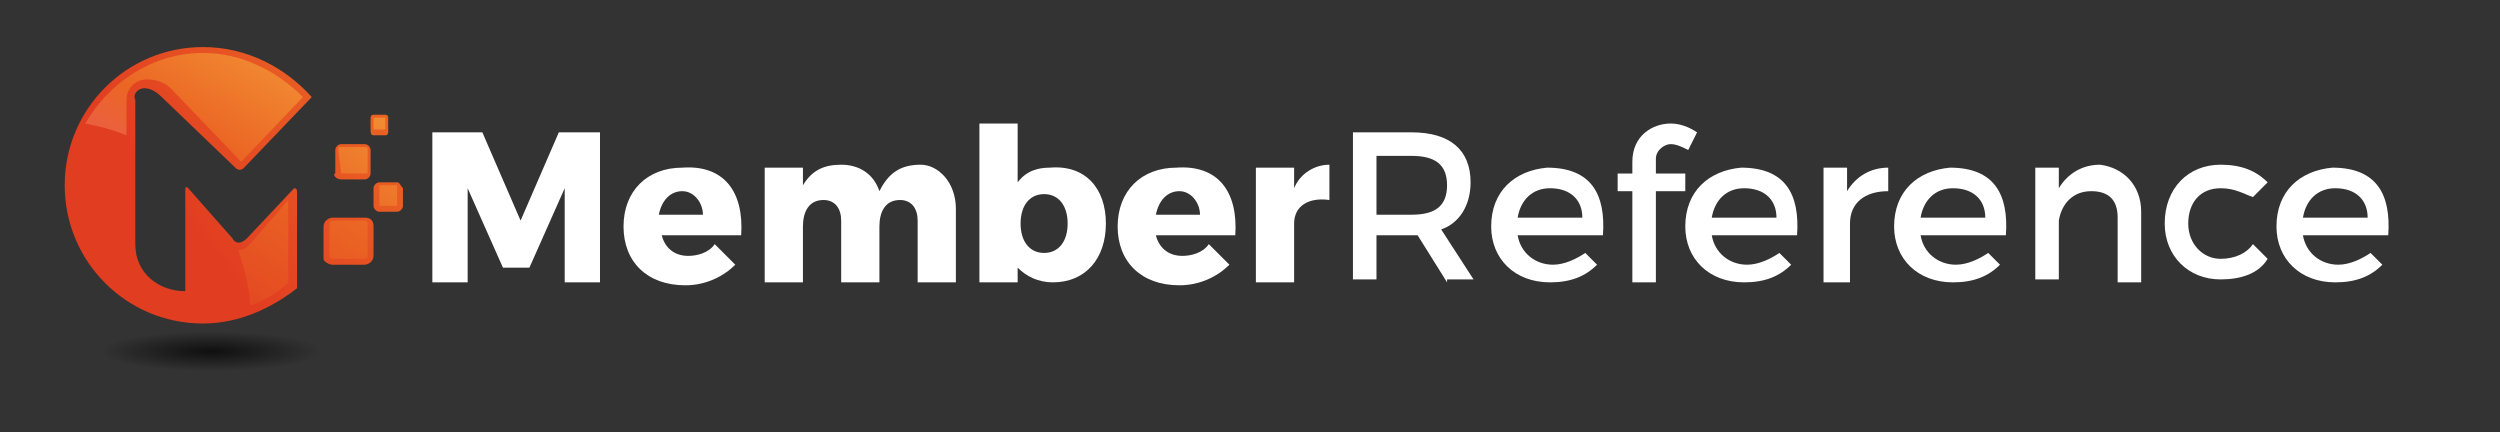 <?xml version="1.0" encoding="utf-8"?>
<!-- Generator: Adobe Illustrator 24.1.3, SVG Export Plug-In . SVG Version: 6.00 Build 0)  -->
<svg version="1.1" id="Layer_1" xmlns="http://www.w3.org/2000/svg" xmlns:xlink="http://www.w3.org/1999/xlink" x="0px" y="0px"
	 viewBox="0 0 85 14.7" style="enable-background:new 0 0 85 14.7;" xml:space="preserve">
<rect x="0" y="0" width="85" height="14.7" fill="#333333" stroke="none"/>
<style type="text/css">
	.st0{fill:url(#SVGID_1_);}
	.st1{fill:url(#SVGID_2_);}
	.st2{fill:url(#SVGID_3_);}
	.st3{fill:url(#SVGID_4_);}
	.st4{fill:url(#SVGID_5_);}
	.st5{fill:url(#SVGID_6_);}
	.st6{fill:url(#SVGID_7_);}
	.st7{fill:url(#SVGID_8_);}
	.st8{fill:url(#SVGID_9_);}
	.st9{fill:url(#SVGID_10_);}
	.st10{fill:url(#SVGID_11_);}
	.st11{fill:#FFFFFF;}
	.st12{fill:url(#SVGID_12_);}
</style>
<g>
	<g>
		<linearGradient id="SVGID_1_" gradientUnits="userSpaceOnUse" x1="19.513" y1="-3.582" x2="5.835" y2="7.076">
			<stop  offset="0" style="stop-color:#F7AD40"/>
			<stop  offset="0.522" style="stop-color:#EB6624"/>
			<stop  offset="1" style="stop-color:#E13D21"/>
		</linearGradient>
		<path class="st0" d="M4.9,3L4.9,3c0.2,0,0.4,0.1,0.6,0.3L8,5.7c0.1,0.1,0.2,0.1,0.3,0l2.3-2.4C9.7,2.3,8.4,1.6,6.9,1.6
			c-2.6,0-4.7,2.1-4.7,4.7c0,2.6,2.1,4.7,4.7,4.7c1.2,0,2.3-0.5,3.2-1.2V6.5c0-0.1-0.1-0.1-0.1-0.1L8.4,8.1C8.2,8.3,8,8.3,7.9,8.1
			L6.4,6.4c-0.1-0.1-0.1,0-0.1,0.1v3.4c-0.9,0-1.7-0.6-1.7-1.6V3.4C4.5,3.2,4.7,3,4.9,3z"/>
		<linearGradient id="SVGID_2_" gradientUnits="userSpaceOnUse" x1="22.341" y1="4.759240e-02" x2="8.663" y2="10.706">
			<stop  offset="0" style="stop-color:#F7AD40"/>
			<stop  offset="0.522" style="stop-color:#EB6624"/>
			<stop  offset="1" style="stop-color:#E13D21"/>
		</linearGradient>
		<path class="st1" d="M12.4,7.4h-1.1c-0.1,0-0.3,0.1-0.3,0.3v1.1C11,8.9,11.2,9,11.3,9h1.1c0.1,0,0.3-0.1,0.3-0.3V7.7
			C12.7,7.5,12.6,7.4,12.4,7.4z"/>
		<linearGradient id="SVGID_3_" gradientUnits="userSpaceOnUse" x1="21.039" y1="-1.651" x2="7.361" y2="9.007">
			<stop  offset="0" style="stop-color:#F7AD40"/>
			<stop  offset="0.522" style="stop-color:#EB6624"/>
			<stop  offset="1" style="stop-color:#E13D21"/>
		</linearGradient>
		<path class="st2" d="M11.6,6.1h0.8c0.1,0,0.2-0.1,0.2-0.2V5.1c0-0.1-0.1-0.2-0.2-0.2h-0.8c-0.1,0-0.2,0.1-0.2,0.2v0.8
			C11.3,5.9,11.4,6.1,11.6,6.1z"/>
		<linearGradient id="SVGID_4_" gradientUnits="userSpaceOnUse" x1="22.04" y1="-0.245" x2="8.362" y2="10.413">
			<stop  offset="0" style="stop-color:#F7AD40"/>
			<stop  offset="0.522" style="stop-color:#EB6624"/>
			<stop  offset="1" style="stop-color:#E13D21"/>
		</linearGradient>
		<path class="st3" d="M13.5,6.2h-0.6c-0.1,0-0.2,0.1-0.2,0.2V7c0,0.1,0.1,0.2,0.2,0.2h0.6c0.1,0,0.2-0.1,0.2-0.2V6.4
			C13.6,6.3,13.6,6.2,13.5,6.2z"/>
		<linearGradient id="SVGID_5_" gradientUnits="userSpaceOnUse" x1="20.798" y1="-1.933" x2="7.12" y2="8.725">
			<stop  offset="0" style="stop-color:#F7AD40"/>
			<stop  offset="0.522" style="stop-color:#EB6624"/>
			<stop  offset="1" style="stop-color:#E13D21"/>
		</linearGradient>
		<path class="st4" d="M12.7,4.6h0.4c0.1,0,0.1-0.1,0.1-0.1V4c0-0.1-0.1-0.1-0.1-0.1h-0.4c-0.1,0-0.1,0.1-0.1,0.1v0.4
			C12.6,4.5,12.6,4.6,12.7,4.6z"/>
	</g>
	<g>
		<linearGradient id="SVGID_6_" gradientUnits="userSpaceOnUse" x1="13.768" y1="1.043" x2="7.373" y2="11.661">
			<stop  offset="0" style="stop-color:#F7AD40"/>
			<stop  offset="0.522" style="stop-color:#EB6624"/>
			<stop  offset="1" style="stop-color:#E13D21"/>
		</linearGradient>
		<path class="st5" d="M8.1,8.5C8.1,8.5,8.1,8.5,8.1,8.5c0.2,0.6,0.4,1.3,0.4,1.9C9,10.2,9.4,10,9.8,9.6V6.8L8.5,8.3
			C8.4,8.4,8.3,8.5,8.1,8.5z"/>
		<linearGradient id="SVGID_7_" gradientUnits="userSpaceOnUse" x1="9.699" y1="-1.408" x2="3.304" y2="9.211">
			<stop  offset="0" style="stop-color:#F7AD40"/>
			<stop  offset="0.522" style="stop-color:#EB6624"/>
			<stop  offset="1" style="stop-color:#E95080"/>
		</linearGradient>
		<path class="st6" d="M6.9,1.8c-1.7,0-3.2,1-4,2.4c0.5,0.1,0.9,0.2,1.4,0.4V3.4c0-0.4,0.3-0.7,0.7-0.7c0.3,0,0.6,0.1,0.8,0.3
			l2.4,2.5l2.1-2.2C9.4,2.4,8.2,1.8,6.9,1.8z"/>
		<linearGradient id="SVGID_8_" gradientUnits="userSpaceOnUse" x1="15.535" y1="2.107" x2="9.14" y2="12.725">
			<stop  offset="0" style="stop-color:#F7AD40"/>
			<stop  offset="0.522" style="stop-color:#EB6624"/>
			<stop  offset="1" style="stop-color:#E13D21"/>
		</linearGradient>
		<path class="st7" d="M12.4,7.5h-1.1c-0.1,0-0.1,0.1-0.1,0.1v1.1c0,0.1,0.1,0.1,0.1,0.1h1.1c0.1,0,0.1-0.1,0.1-0.1V7.7
			C12.5,7.6,12.5,7.5,12.4,7.5z"/>
		<linearGradient id="SVGID_9_" gradientUnits="userSpaceOnUse" x1="14.356" y1="1.434" x2="7.961" y2="12.053">
			<stop  offset="0" style="stop-color:#F7AD40"/>
			<stop  offset="0.522" style="stop-color:#EB6624"/>
			<stop  offset="1" style="stop-color:#E13D21"/>
		</linearGradient>
		<path class="st8" d="M11.6,5.9h0.8c0.1,0,0.1,0,0.1-0.1V5.1c0-0.1,0-0.1-0.1-0.1h-0.8c-0.1,0-0.1,0-0.1,0.1L11.6,5.9
			C11.5,5.9,11.5,5.9,11.6,5.9z"/>
		<linearGradient id="SVGID_10_" gradientUnits="userSpaceOnUse" x1="15.767" y1="2.341" x2="9.372" y2="12.959">
			<stop  offset="0" style="stop-color:#F7AD40"/>
			<stop  offset="0.522" style="stop-color:#EB6624"/>
			<stop  offset="1" style="stop-color:#E13D21"/>
		</linearGradient>
		<path class="st9" d="M13.5,6.3h-0.6c0,0,0,0,0,0V7c0,0,0,0,0,0h0.6c0,0,0,0,0,0L13.5,6.3C13.5,6.3,13.5,6.3,13.5,6.3z"/>
		<linearGradient id="SVGID_11_" gradientUnits="userSpaceOnUse" x1="14.546" y1="1.484" x2="8.109" y2="12.174">
			<stop  offset="0" style="stop-color:#F7AD40"/>
			<stop  offset="0.522" style="stop-color:#EB6624"/>
			<stop  offset="1" style="stop-color:#E13D21"/>
		</linearGradient>
		<rect x="12.7" y="4" class="st10" width="0.4" height="0.4"/>
	</g>
</g>
<g>
	<path class="st11" d="M16.4,4.5l1.3,3l1.3-3h1.4v5.1h-1.2l0-3.2l-1.2,2.7h-0.9l-1.2-2.7v3.2h-1.2V4.5H16.4z"/>
	<path class="st11" d="M25.2,8h-2.7c0.1,0.4,0.4,0.7,0.9,0.7c0.3,0,0.7-0.1,0.9-0.4l0.7,0.7c-0.4,0.4-1,0.7-1.7,0.7
		c-1.3,0-2.1-0.8-2.1-2c0-1.2,0.8-2,2-2C24.6,5.6,25.3,6.5,25.2,8z M23.9,7.3c0-0.4-0.3-0.8-0.7-0.8c-0.4,0-0.7,0.3-0.8,0.8H23.9z"
		/>
	<path class="st11" d="M32.5,7.1v2.5h-1.3V7.5c0-0.4-0.2-0.7-0.6-0.7c-0.5,0-0.7,0.4-0.7,0.9v1.9h-1.3V7.5c0-0.4-0.2-0.7-0.6-0.7
		c-0.5,0-0.7,0.4-0.7,0.9v1.9h-1.3V5.7h1.3v0.6c0.3-0.5,0.7-0.7,1.3-0.7c0.6,0,1.1,0.3,1.3,0.9c0.3-0.6,0.7-0.9,1.4-0.9
		C31.9,5.6,32.5,6.2,32.5,7.1z"/>
	<path class="st11" d="M37.6,7.6c0,1.2-0.7,2-1.8,2c-0.5,0-0.9-0.2-1.2-0.5v0.5h-1.3V4.2h1.3v2c0.3-0.4,0.7-0.5,1.1-0.5
		C36.9,5.6,37.6,6.4,37.6,7.6z M36.3,7.6c0-0.6-0.3-1-0.8-1c-0.5,0-0.8,0.4-0.8,1c0,0.6,0.3,1,0.8,1C36,8.6,36.3,8.2,36.3,7.6z"/>
	<path class="st11" d="M42,8h-2.7c0.1,0.4,0.4,0.7,0.9,0.7c0.3,0,0.7-0.1,0.9-0.4l0.7,0.7c-0.4,0.4-1,0.7-1.7,0.7
		c-1.3,0-2.1-0.8-2.1-2c0-1.2,0.8-2,2-2C41.4,5.6,42.1,6.5,42,8z M40.8,7.3c0-0.4-0.3-0.8-0.7-0.8c-0.4,0-0.7,0.3-0.8,0.8H40.8z"/>
	<path class="st11" d="M45.2,5.6v1.2C44.5,6.7,44,7,44,7.6v2h-1.3V5.7H44v0.7C44.2,5.9,44.7,5.6,45.2,5.6z"/>
	<path class="st11" d="M49.2,9.6L48.2,8c-0.1,0-0.2,0-0.2,0h-1.2v1.5H46V4.5H48c1.3,0,2,0.6,2,1.7c0,0.8-0.4,1.4-1,1.6l1.1,1.7H49.2
		z M48,7.3c0.8,0,1.2-0.3,1.2-1c0-0.7-0.4-1-1.2-1h-1.2v2H48z"/>
	<path class="st11" d="M54.5,8h-2.9c0.1,0.6,0.6,1,1.2,1c0.4,0,0.8-0.2,1.1-0.4L54.3,9c-0.4,0.4-0.9,0.6-1.6,0.6c-1.2,0-2-0.8-2-1.9
		c0-1.2,0.8-1.9,1.9-2C54.1,5.7,54.6,6.6,54.5,8z M53.8,7.4c0-0.6-0.4-1-1.1-1c-0.6,0-1,0.4-1.1,1H53.8z"/>
	<path class="st11" d="M56.3,5.4v0.5h1v0.6h-1v3.1h-0.8V6.5H55V5.9h0.5V5.5c0-0.9,0.7-1.3,1.3-1.3c0.3,0,0.6,0.1,0.9,0.3l-0.3,0.6
		C57.2,5,57,4.9,56.8,4.9C56.6,4.9,56.3,5.1,56.3,5.4z"/>
	<path class="st11" d="M61.1,8h-2.9c0.1,0.6,0.6,1,1.2,1c0.4,0,0.8-0.2,1.1-0.4L60.9,9c-0.4,0.4-0.9,0.6-1.6,0.6c-1.2,0-2-0.8-2-1.9
		c0-1.2,0.8-1.9,1.9-2C60.7,5.7,61.2,6.6,61.1,8z M60.4,7.4c0-0.6-0.4-1-1.1-1c-0.6,0-1,0.4-1.1,1H60.4z"/>
	<path class="st11" d="M64.2,5.7v0.8c-0.8,0-1.3,0.4-1.3,1.1v2H62V5.7h0.8v0.8C63.1,6,63.6,5.7,64.2,5.7z"/>
	<path class="st11" d="M68.2,8h-2.9c0.1,0.6,0.6,1,1.2,1c0.4,0,0.8-0.2,1.1-0.4L68,9c-0.4,0.4-0.9,0.6-1.6,0.6c-1.2,0-2-0.8-2-1.9
		c0-1.2,0.8-1.9,1.9-2C67.8,5.7,68.3,6.6,68.2,8z M67.5,7.4c0-0.6-0.4-1-1.1-1c-0.6,0-1,0.4-1.1,1H67.5z"/>
	<path class="st11" d="M72.8,7.2v2.4h-0.8V7.4c0-0.6-0.3-0.9-0.9-0.9c-0.6,0-1,0.4-1.1,1v2h-0.8V5.7h0.8v0.7
		c0.3-0.5,0.8-0.8,1.4-0.8C72.2,5.7,72.8,6.3,72.8,7.2z"/>
	<path class="st11" d="M75.5,6.4c-0.7,0-1.1,0.5-1.1,1.2s0.5,1.2,1.1,1.2c0.5,0,0.9-0.2,1.1-0.5l0.5,0.5c-0.3,0.5-0.9,0.7-1.6,0.7
		c-1.1,0-1.9-0.8-1.9-1.9c0-1.2,0.8-2,1.9-2c0.7,0,1.2,0.2,1.6,0.6l-0.5,0.5C76.3,6.6,76,6.4,75.5,6.4z"/>
	<path class="st11" d="M81.2,8h-2.9c0.1,0.6,0.6,1,1.2,1c0.4,0,0.8-0.2,1.1-0.4L81,9c-0.4,0.4-0.9,0.6-1.6,0.6c-1.2,0-2-0.8-2-1.9
		c0-1.2,0.8-1.9,1.9-2C80.8,5.7,81.3,6.6,81.2,8z M80.5,7.4c0-0.6-0.4-1-1.1-1c-0.6,0-1,0.4-1.1,1H80.5z"/>
</g>
<radialGradient id="SVGID_12_" cx="7.183" cy="11.945" r="3.762" gradientTransform="matrix(1 0 0 0.18 0 9.795)" gradientUnits="userSpaceOnUse">
	<stop  offset="0" style="stop-color:#000000;stop-opacity:0.7"/>
	<stop  offset="1" style="stop-color:#000000;stop-opacity:0"/>
</radialGradient>
<ellipse class="st12" cx="7.2" cy="11.9" rx="5.3" ry="0.7"/>
</svg>
